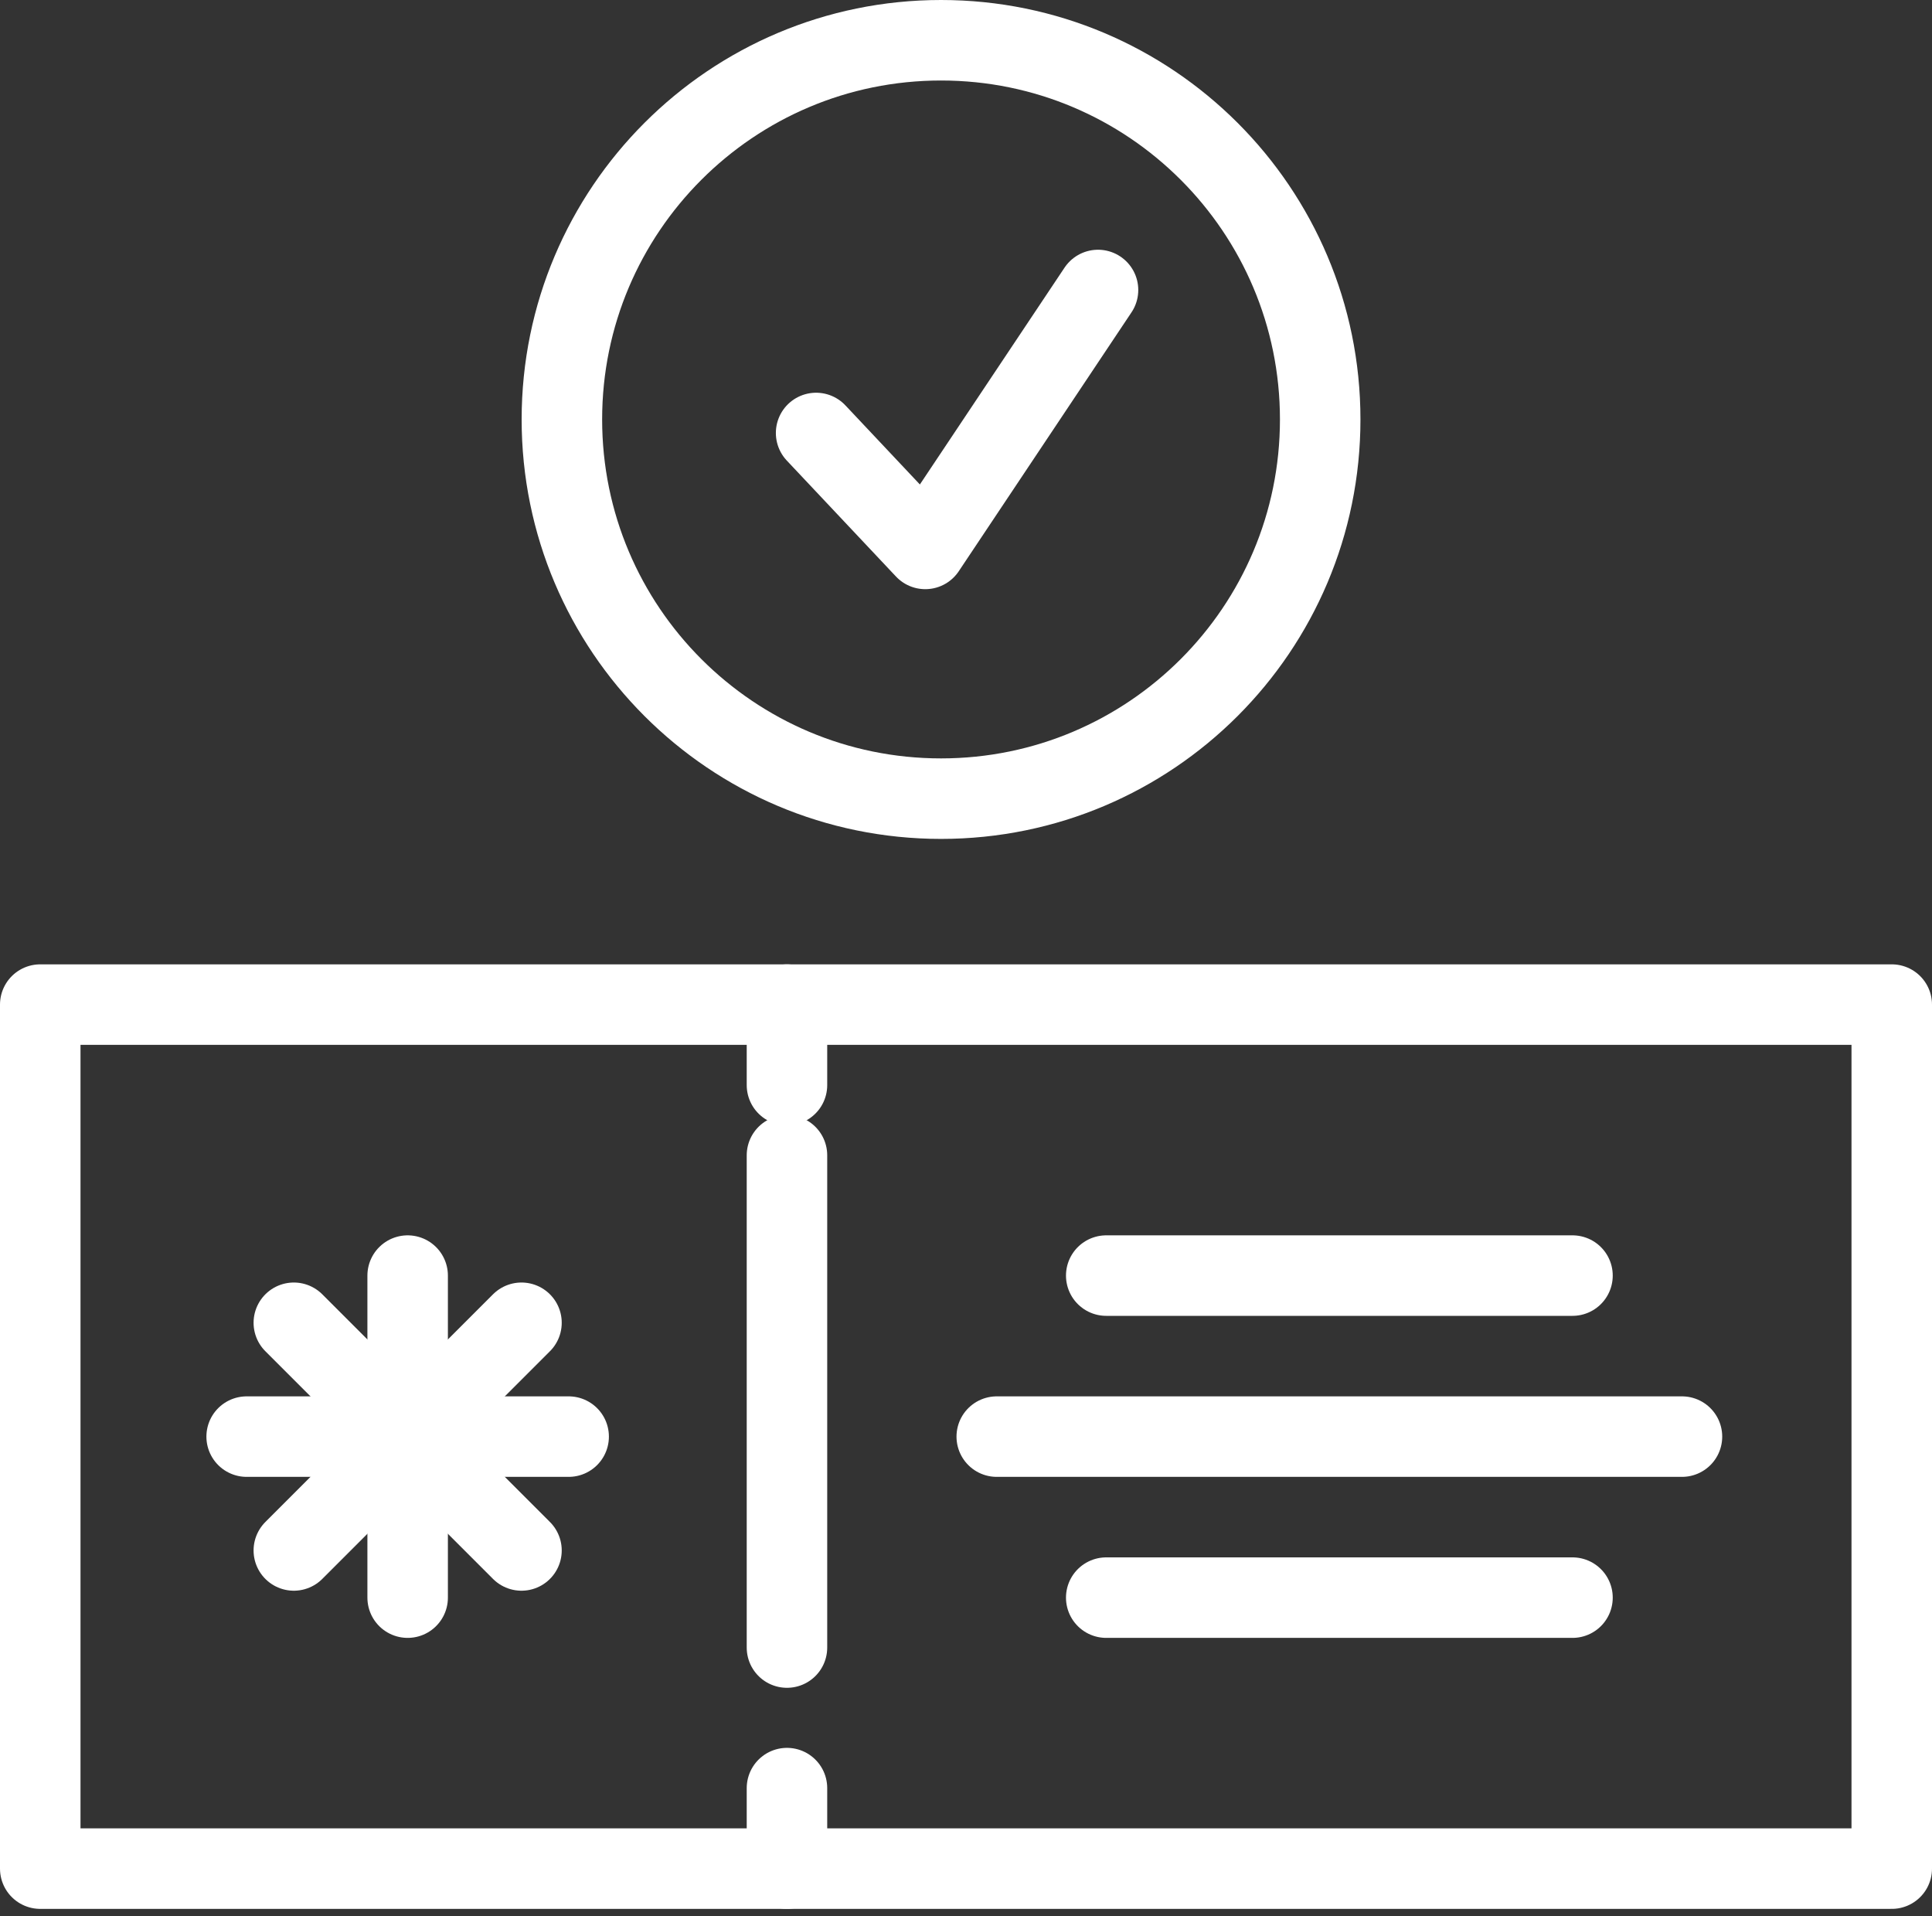 <svg width="120" height="119" viewBox="0 0 120 119" fill="none" xmlns="http://www.w3.org/2000/svg">
<rect x="0" y="0" width="120" height="119" fill="#333333" stroke="none"/>
<g clip-path="url(#clip0_2778_449)">
<path d="M117.5 62.39H2.5V116.05H117.5V62.39Z" stroke="white" stroke-width="5" stroke-linecap="round" stroke-linejoin="round"/>
<path d="M48.88 116.05V111.05" stroke="white" stroke-width="5" stroke-linecap="round" stroke-linejoin="round"/>
<path d="M48.88 102.32V71.75" stroke="white" stroke-width="5" stroke-linecap="round" stroke-linejoin="round"/>
<path d="M48.88 67.39V62.39" stroke="white" stroke-width="5" stroke-linecap="round" stroke-linejoin="round"/>
<path d="M61.91 89.22H104.47" stroke="white" stroke-width="5" stroke-linecap="round" stroke-linejoin="round"/>
<path d="M68.71 79.22H97.67" stroke="white" stroke-width="5" stroke-linecap="round" stroke-linejoin="round"/>
<path d="M68.71 99.22H97.67" stroke="white" stroke-width="5" stroke-linecap="round" stroke-linejoin="round"/>
<path d="M58.45 49.6C71.456 49.6 82 39.056 82 26.05C82 13.044 71.456 2.5 58.45 2.5C45.444 2.5 34.9 13.044 34.9 26.05C34.9 39.056 45.444 49.6 58.45 49.6Z" stroke="white" stroke-width="5" stroke-linecap="round" stroke-linejoin="round"/>
<path d="M50.69 26.89L57.47 34.09L68.2 18.01" stroke="white" stroke-width="5" stroke-linecap="round" stroke-linejoin="round"/>
<path d="M25.32 99.22V79.22" stroke="white" stroke-width="5" stroke-linecap="round" stroke-linejoin="round"/>
<path d="M32.39 96.29L18.25 82.15" stroke="white" stroke-width="5" stroke-linecap="round" stroke-linejoin="round"/>
<path d="M32.39 82.15L18.25 96.29" stroke="white" stroke-width="5" stroke-linecap="round" stroke-linejoin="round"/>
<path d="M35.32 89.22H15.32" stroke="white" stroke-width="5" stroke-linecap="round" stroke-linejoin="round"/>
</g>
<defs>
<clipPath id="clip0_2778_449">
<rect width="120" height="118.55" fill="white"/>
</clipPath>
</defs>
</svg>
